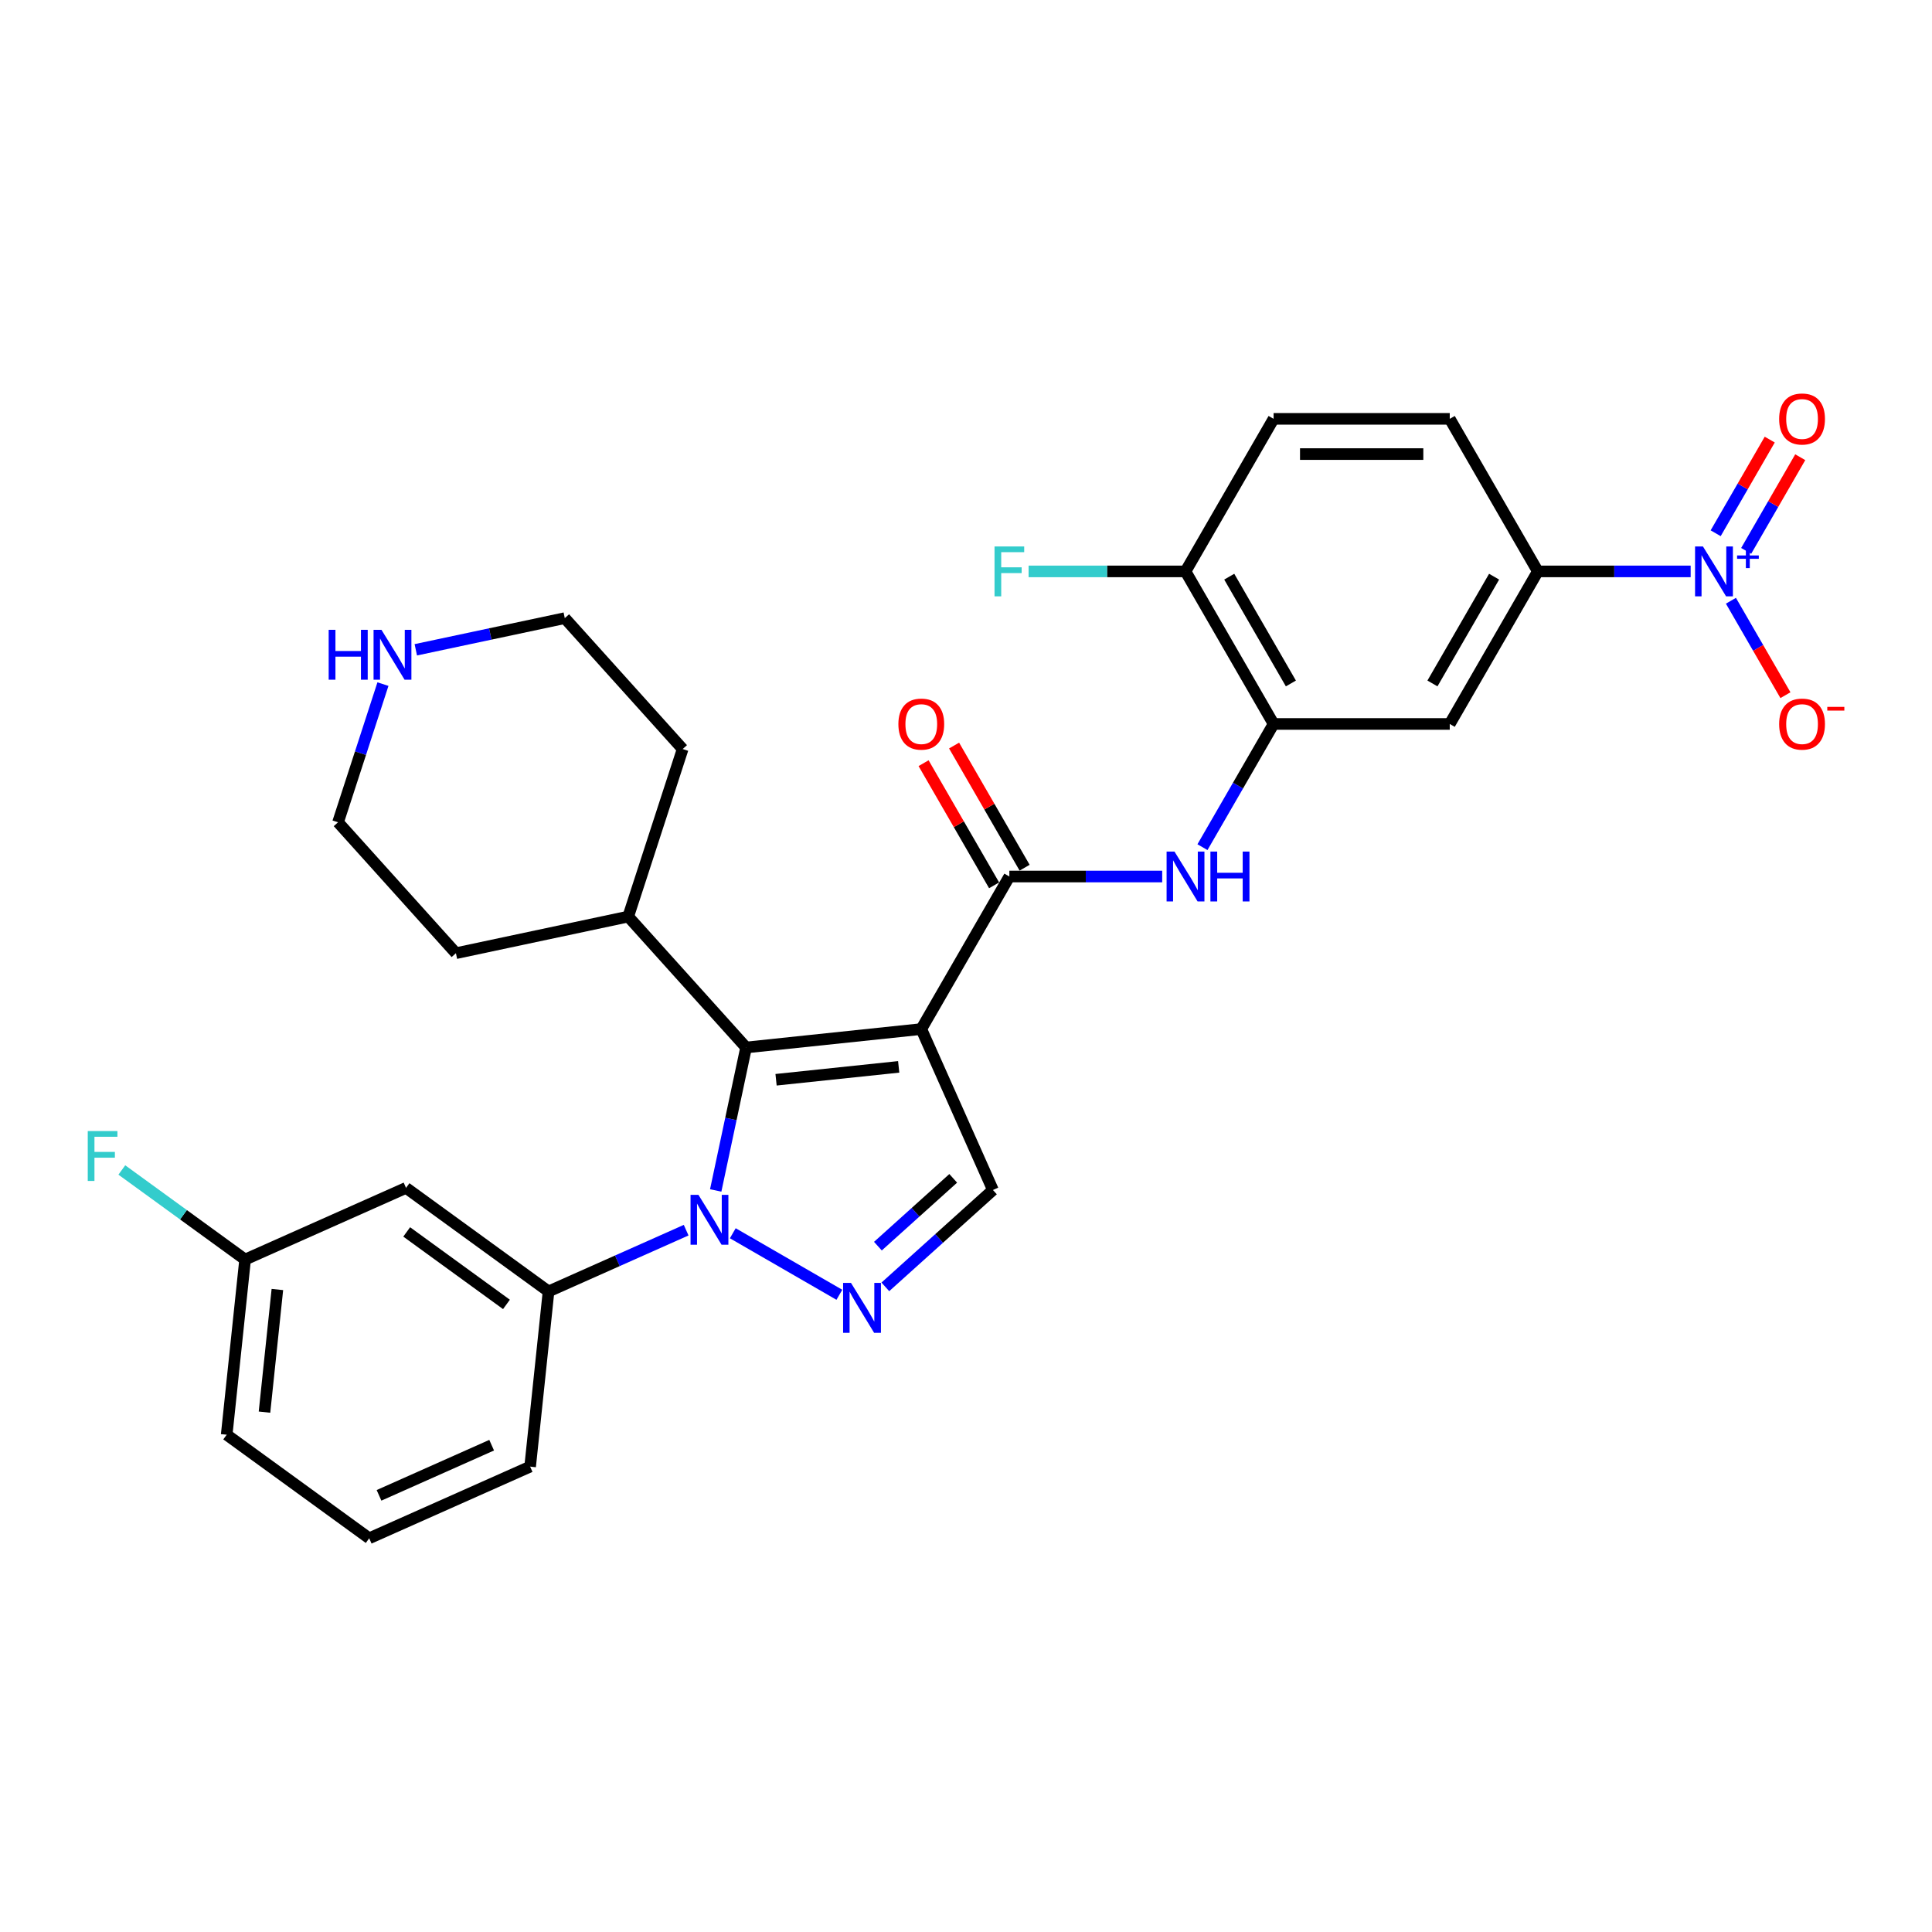 <?xml version='1.0' encoding='iso-8859-1'?>
<svg version='1.1' baseProfile='full'
              xmlns='http://www.w3.org/2000/svg'
                      xmlns:rdkit='http://www.rdkit.org/xml'
                      xmlns:xlink='http://www.w3.org/1999/xlink'
                  xml:space='preserve'
width='1000px' height='1000px' viewBox='0 0 1000 1000'>
<!-- END OF HEADER -->
<rect style='opacity:1.0;fill:#FFFFFF;stroke:none' width='1000' height='1000' x='0' y='0'> </rect>
<path class='bond-1' d='M 476.854,532.644 L 386.176,542.175' style='fill:none;fill-rule:evenodd;stroke:#000000;stroke-width:6px;stroke-linecap:butt;stroke-linejoin:miter;stroke-opacity:1' />
<path class='bond-1' d='M 465.158,552.21 L 401.684,558.881' style='fill:none;fill-rule:evenodd;stroke:#000000;stroke-width:6px;stroke-linecap:butt;stroke-linejoin:miter;stroke-opacity:1' />
<path class='bond-3' d='M 476.854,532.644 L 522.443,453.682' style='fill:none;fill-rule:evenodd;stroke:#000000;stroke-width:6px;stroke-linecap:butt;stroke-linejoin:miter;stroke-opacity:1' />
<path class='bond-5' d='M 476.854,532.644 L 513.939,615.939' style='fill:none;fill-rule:evenodd;stroke:#000000;stroke-width:6px;stroke-linecap:butt;stroke-linejoin:miter;stroke-opacity:1' />
<path class='bond-0' d='M 370.448,616.17 L 378.312,579.173' style='fill:none;fill-rule:evenodd;stroke:#0000FF;stroke-width:6px;stroke-linecap:butt;stroke-linejoin:miter;stroke-opacity:1' />
<path class='bond-0' d='M 378.312,579.173 L 386.176,542.175' style='fill:none;fill-rule:evenodd;stroke:#000000;stroke-width:6px;stroke-linecap:butt;stroke-linejoin:miter;stroke-opacity:1' />
<path class='bond-7' d='M 355.147,636.735 L 319.536,652.59' style='fill:none;fill-rule:evenodd;stroke:#0000FF;stroke-width:6px;stroke-linecap:butt;stroke-linejoin:miter;stroke-opacity:1' />
<path class='bond-7' d='M 319.536,652.59 L 283.924,668.445' style='fill:none;fill-rule:evenodd;stroke:#000000;stroke-width:6px;stroke-linecap:butt;stroke-linejoin:miter;stroke-opacity:1' />
<path class='bond-30' d='M 379.291,638.33 L 434.458,670.18' style='fill:none;fill-rule:evenodd;stroke:#0000FF;stroke-width:6px;stroke-linecap:butt;stroke-linejoin:miter;stroke-opacity:1' />
<path class='bond-16' d='M 386.176,542.175 L 325.166,474.417' style='fill:none;fill-rule:evenodd;stroke:#000000;stroke-width:6px;stroke-linecap:butt;stroke-linejoin:miter;stroke-opacity:1' />
<path class='bond-2' d='M 458.253,666.079 L 486.096,641.009' style='fill:none;fill-rule:evenodd;stroke:#0000FF;stroke-width:6px;stroke-linecap:butt;stroke-linejoin:miter;stroke-opacity:1' />
<path class='bond-2' d='M 486.096,641.009 L 513.939,615.939' style='fill:none;fill-rule:evenodd;stroke:#000000;stroke-width:6px;stroke-linecap:butt;stroke-linejoin:miter;stroke-opacity:1' />
<path class='bond-2' d='M 454.404,645.007 L 473.894,627.458' style='fill:none;fill-rule:evenodd;stroke:#0000FF;stroke-width:6px;stroke-linecap:butt;stroke-linejoin:miter;stroke-opacity:1' />
<path class='bond-2' d='M 473.894,627.458 L 493.384,609.909' style='fill:none;fill-rule:evenodd;stroke:#000000;stroke-width:6px;stroke-linecap:butt;stroke-linejoin:miter;stroke-opacity:1' />
<path class='bond-6' d='M 522.443,453.682 L 561.996,453.682' style='fill:none;fill-rule:evenodd;stroke:#000000;stroke-width:6px;stroke-linecap:butt;stroke-linejoin:miter;stroke-opacity:1' />
<path class='bond-6' d='M 561.996,453.682 L 601.548,453.682' style='fill:none;fill-rule:evenodd;stroke:#0000FF;stroke-width:6px;stroke-linecap:butt;stroke-linejoin:miter;stroke-opacity:1' />
<path class='bond-15' d='M 530.339,449.124 L 512.088,417.511' style='fill:none;fill-rule:evenodd;stroke:#000000;stroke-width:6px;stroke-linecap:butt;stroke-linejoin:miter;stroke-opacity:1' />
<path class='bond-15' d='M 512.088,417.511 L 493.836,385.899' style='fill:none;fill-rule:evenodd;stroke:#FF0000;stroke-width:6px;stroke-linecap:butt;stroke-linejoin:miter;stroke-opacity:1' />
<path class='bond-15' d='M 514.547,458.241 L 496.295,426.629' style='fill:none;fill-rule:evenodd;stroke:#000000;stroke-width:6px;stroke-linecap:butt;stroke-linejoin:miter;stroke-opacity:1' />
<path class='bond-15' d='M 496.295,426.629 L 478.044,395.017' style='fill:none;fill-rule:evenodd;stroke:#FF0000;stroke-width:6px;stroke-linecap:butt;stroke-linejoin:miter;stroke-opacity:1' />
<path class='bond-4' d='M 875.081,295.758 L 835.528,295.758' style='fill:none;fill-rule:evenodd;stroke:#0000FF;stroke-width:6px;stroke-linecap:butt;stroke-linejoin:miter;stroke-opacity:1' />
<path class='bond-4' d='M 835.528,295.758 L 795.975,295.758' style='fill:none;fill-rule:evenodd;stroke:#000000;stroke-width:6px;stroke-linecap:butt;stroke-linejoin:miter;stroke-opacity:1' />
<path class='bond-12' d='M 895.923,310.949 L 910.032,335.386' style='fill:none;fill-rule:evenodd;stroke:#0000FF;stroke-width:6px;stroke-linecap:butt;stroke-linejoin:miter;stroke-opacity:1' />
<path class='bond-12' d='M 910.032,335.386 L 924.14,359.823' style='fill:none;fill-rule:evenodd;stroke:#FF0000;stroke-width:6px;stroke-linecap:butt;stroke-linejoin:miter;stroke-opacity:1' />
<path class='bond-13' d='M 903.819,285.127 L 917.812,260.891' style='fill:none;fill-rule:evenodd;stroke:#0000FF;stroke-width:6px;stroke-linecap:butt;stroke-linejoin:miter;stroke-opacity:1' />
<path class='bond-13' d='M 917.812,260.891 L 931.805,236.654' style='fill:none;fill-rule:evenodd;stroke:#FF0000;stroke-width:6px;stroke-linecap:butt;stroke-linejoin:miter;stroke-opacity:1' />
<path class='bond-13' d='M 888.027,276.009 L 902.02,251.773' style='fill:none;fill-rule:evenodd;stroke:#0000FF;stroke-width:6px;stroke-linecap:butt;stroke-linejoin:miter;stroke-opacity:1' />
<path class='bond-13' d='M 902.02,251.773 L 916.013,227.536' style='fill:none;fill-rule:evenodd;stroke:#FF0000;stroke-width:6px;stroke-linecap:butt;stroke-linejoin:miter;stroke-opacity:1' />
<path class='bond-8' d='M 622.39,438.492 L 640.8,406.606' style='fill:none;fill-rule:evenodd;stroke:#0000FF;stroke-width:6px;stroke-linecap:butt;stroke-linejoin:miter;stroke-opacity:1' />
<path class='bond-8' d='M 640.8,406.606 L 659.209,374.72' style='fill:none;fill-rule:evenodd;stroke:#000000;stroke-width:6px;stroke-linecap:butt;stroke-linejoin:miter;stroke-opacity:1' />
<path class='bond-11' d='M 283.924,668.445 L 210.16,614.853' style='fill:none;fill-rule:evenodd;stroke:#000000;stroke-width:6px;stroke-linecap:butt;stroke-linejoin:miter;stroke-opacity:1' />
<path class='bond-11' d='M 262.141,675.159 L 210.506,637.644' style='fill:none;fill-rule:evenodd;stroke:#000000;stroke-width:6px;stroke-linecap:butt;stroke-linejoin:miter;stroke-opacity:1' />
<path class='bond-23' d='M 283.924,668.445 L 274.394,759.123' style='fill:none;fill-rule:evenodd;stroke:#000000;stroke-width:6px;stroke-linecap:butt;stroke-linejoin:miter;stroke-opacity:1' />
<path class='bond-10' d='M 659.209,374.72 L 750.386,374.72' style='fill:none;fill-rule:evenodd;stroke:#000000;stroke-width:6px;stroke-linecap:butt;stroke-linejoin:miter;stroke-opacity:1' />
<path class='bond-14' d='M 659.209,374.72 L 613.62,295.758' style='fill:none;fill-rule:evenodd;stroke:#000000;stroke-width:6px;stroke-linecap:butt;stroke-linejoin:miter;stroke-opacity:1' />
<path class='bond-14' d='M 668.163,353.758 L 636.251,298.485' style='fill:none;fill-rule:evenodd;stroke:#000000;stroke-width:6px;stroke-linecap:butt;stroke-linejoin:miter;stroke-opacity:1' />
<path class='bond-9' d='M 795.975,295.758 L 750.386,374.72' style='fill:none;fill-rule:evenodd;stroke:#000000;stroke-width:6px;stroke-linecap:butt;stroke-linejoin:miter;stroke-opacity:1' />
<path class='bond-9' d='M 773.345,298.485 L 741.432,353.758' style='fill:none;fill-rule:evenodd;stroke:#000000;stroke-width:6px;stroke-linecap:butt;stroke-linejoin:miter;stroke-opacity:1' />
<path class='bond-32' d='M 795.975,295.758 L 750.386,216.796' style='fill:none;fill-rule:evenodd;stroke:#000000;stroke-width:6px;stroke-linecap:butt;stroke-linejoin:miter;stroke-opacity:1' />
<path class='bond-20' d='M 210.16,614.853 L 126.865,651.938' style='fill:none;fill-rule:evenodd;stroke:#000000;stroke-width:6px;stroke-linecap:butt;stroke-linejoin:miter;stroke-opacity:1' />
<path class='bond-19' d='M 613.62,295.758 L 659.209,216.796' style='fill:none;fill-rule:evenodd;stroke:#000000;stroke-width:6px;stroke-linecap:butt;stroke-linejoin:miter;stroke-opacity:1' />
<path class='bond-21' d='M 613.62,295.758 L 573.01,295.758' style='fill:none;fill-rule:evenodd;stroke:#000000;stroke-width:6px;stroke-linecap:butt;stroke-linejoin:miter;stroke-opacity:1' />
<path class='bond-21' d='M 573.01,295.758 L 532.399,295.758' style='fill:none;fill-rule:evenodd;stroke:#33CCCC;stroke-width:6px;stroke-linecap:butt;stroke-linejoin:miter;stroke-opacity:1' />
<path class='bond-27' d='M 325.166,474.417 L 235.981,493.374' style='fill:none;fill-rule:evenodd;stroke:#000000;stroke-width:6px;stroke-linecap:butt;stroke-linejoin:miter;stroke-opacity:1' />
<path class='bond-28' d='M 325.166,474.417 L 353.342,387.702' style='fill:none;fill-rule:evenodd;stroke:#000000;stroke-width:6px;stroke-linecap:butt;stroke-linejoin:miter;stroke-opacity:1' />
<path class='bond-17' d='M 215.219,336.335 L 253.776,328.139' style='fill:none;fill-rule:evenodd;stroke:#0000FF;stroke-width:6px;stroke-linecap:butt;stroke-linejoin:miter;stroke-opacity:1' />
<path class='bond-17' d='M 253.776,328.139 L 292.332,319.944' style='fill:none;fill-rule:evenodd;stroke:#000000;stroke-width:6px;stroke-linecap:butt;stroke-linejoin:miter;stroke-opacity:1' />
<path class='bond-31' d='M 198.211,354.091 L 186.592,389.853' style='fill:none;fill-rule:evenodd;stroke:#0000FF;stroke-width:6px;stroke-linecap:butt;stroke-linejoin:miter;stroke-opacity:1' />
<path class='bond-31' d='M 186.592,389.853 L 174.972,425.616' style='fill:none;fill-rule:evenodd;stroke:#000000;stroke-width:6px;stroke-linecap:butt;stroke-linejoin:miter;stroke-opacity:1' />
<path class='bond-18' d='M 750.386,216.796 L 659.209,216.796' style='fill:none;fill-rule:evenodd;stroke:#000000;stroke-width:6px;stroke-linecap:butt;stroke-linejoin:miter;stroke-opacity:1' />
<path class='bond-18' d='M 736.71,235.032 L 672.886,235.032' style='fill:none;fill-rule:evenodd;stroke:#000000;stroke-width:6px;stroke-linecap:butt;stroke-linejoin:miter;stroke-opacity:1' />
<path class='bond-22' d='M 126.865,651.938 L 94.962,628.758' style='fill:none;fill-rule:evenodd;stroke:#000000;stroke-width:6px;stroke-linecap:butt;stroke-linejoin:miter;stroke-opacity:1' />
<path class='bond-22' d='M 94.962,628.758 L 63.058,605.579' style='fill:none;fill-rule:evenodd;stroke:#33CCCC;stroke-width:6px;stroke-linecap:butt;stroke-linejoin:miter;stroke-opacity:1' />
<path class='bond-33' d='M 126.865,651.938 L 117.335,742.616' style='fill:none;fill-rule:evenodd;stroke:#000000;stroke-width:6px;stroke-linecap:butt;stroke-linejoin:miter;stroke-opacity:1' />
<path class='bond-33' d='M 143.571,667.446 L 136.9,730.92' style='fill:none;fill-rule:evenodd;stroke:#000000;stroke-width:6px;stroke-linecap:butt;stroke-linejoin:miter;stroke-opacity:1' />
<path class='bond-24' d='M 274.394,759.123 L 191.099,796.209' style='fill:none;fill-rule:evenodd;stroke:#000000;stroke-width:6px;stroke-linecap:butt;stroke-linejoin:miter;stroke-opacity:1' />
<path class='bond-24' d='M 254.482,748.027 L 196.176,773.987' style='fill:none;fill-rule:evenodd;stroke:#000000;stroke-width:6px;stroke-linecap:butt;stroke-linejoin:miter;stroke-opacity:1' />
<path class='bond-29' d='M 191.099,796.209 L 117.335,742.616' style='fill:none;fill-rule:evenodd;stroke:#000000;stroke-width:6px;stroke-linecap:butt;stroke-linejoin:miter;stroke-opacity:1' />
<path class='bond-25' d='M 174.972,425.616 L 235.981,493.374' style='fill:none;fill-rule:evenodd;stroke:#000000;stroke-width:6px;stroke-linecap:butt;stroke-linejoin:miter;stroke-opacity:1' />
<path class='bond-26' d='M 292.332,319.944 L 353.342,387.702' style='fill:none;fill-rule:evenodd;stroke:#000000;stroke-width:6px;stroke-linecap:butt;stroke-linejoin:miter;stroke-opacity:1' />
<path  class='atom-1' d='M 361.511 618.449
L 369.973 632.126
Q 370.812 633.475, 372.161 635.919
Q 373.51 638.363, 373.583 638.508
L 373.583 618.449
L 377.012 618.449
L 377.012 644.271
L 373.474 644.271
L 364.393 629.318
Q 363.335 627.567, 362.204 625.561
Q 361.11 623.555, 360.782 622.935
L 360.782 644.271
L 357.427 644.271
L 357.427 618.449
L 361.511 618.449
' fill='#0000FF'/>
<path  class='atom-3' d='M 440.473 664.038
L 448.935 677.715
Q 449.774 679.064, 451.123 681.508
Q 452.472 683.951, 452.545 684.097
L 452.545 664.038
L 455.974 664.038
L 455.974 689.86
L 452.436 689.86
L 443.355 674.906
Q 442.297 673.156, 441.166 671.15
Q 440.072 669.144, 439.744 668.524
L 439.744 689.86
L 436.389 689.86
L 436.389 664.038
L 440.473 664.038
' fill='#0000FF'/>
<path  class='atom-5' d='M 881.445 282.848
L 889.906 296.524
Q 890.745 297.874, 892.095 300.317
Q 893.444 302.761, 893.517 302.907
L 893.517 282.848
L 896.945 282.848
L 896.945 308.669
L 893.408 308.669
L 884.326 293.716
Q 883.269 291.965, 882.138 289.959
Q 881.044 287.954, 880.716 287.334
L 880.716 308.669
L 877.36 308.669
L 877.36 282.848
L 881.445 282.848
' fill='#0000FF'/>
<path  class='atom-5' d='M 899.112 287.502
L 903.661 287.502
L 903.661 282.712
L 905.683 282.712
L 905.683 287.502
L 910.353 287.502
L 910.353 289.235
L 905.683 289.235
L 905.683 294.049
L 903.661 294.049
L 903.661 289.235
L 899.112 289.235
L 899.112 287.502
' fill='#0000FF'/>
<path  class='atom-7' d='M 607.913 440.772
L 616.374 454.448
Q 617.213 455.798, 618.562 458.241
Q 619.912 460.685, 619.984 460.831
L 619.984 440.772
L 623.413 440.772
L 623.413 466.593
L 619.875 466.593
L 610.794 451.64
Q 609.736 449.889, 608.606 447.884
Q 607.511 445.878, 607.183 445.258
L 607.183 466.593
L 603.828 466.593
L 603.828 440.772
L 607.913 440.772
' fill='#0000FF'/>
<path  class='atom-7' d='M 626.513 440.772
L 630.014 440.772
L 630.014 451.749
L 643.216 451.749
L 643.216 440.772
L 646.718 440.772
L 646.718 466.593
L 643.216 466.593
L 643.216 454.667
L 630.014 454.667
L 630.014 466.593
L 626.513 466.593
L 626.513 440.772
' fill='#0000FF'/>
<path  class='atom-13' d='M 920.888 374.793
Q 920.888 368.593, 923.952 365.129
Q 927.016 361.664, 932.741 361.664
Q 938.467 361.664, 941.531 365.129
Q 944.595 368.593, 944.595 374.793
Q 944.595 381.066, 941.495 384.641
Q 938.394 388.178, 932.741 388.178
Q 927.052 388.178, 923.952 384.641
Q 920.888 381.103, 920.888 374.793
M 932.741 385.261
Q 936.68 385.261, 938.796 382.635
Q 940.947 379.972, 940.947 374.793
Q 940.947 369.724, 938.796 367.171
Q 936.68 364.581, 932.741 364.581
Q 928.803 364.581, 926.651 367.134
Q 924.536 369.687, 924.536 374.793
Q 924.536 380.009, 926.651 382.635
Q 928.803 385.261, 932.741 385.261
' fill='#FF0000'/>
<path  class='atom-13' d='M 945.798 365.878
L 954.632 365.878
L 954.632 367.804
L 945.798 367.804
L 945.798 365.878
' fill='#FF0000'/>
<path  class='atom-14' d='M 920.888 216.869
Q 920.888 210.669, 923.952 207.204
Q 927.016 203.74, 932.741 203.74
Q 938.467 203.74, 941.531 207.204
Q 944.595 210.669, 944.595 216.869
Q 944.595 223.142, 941.495 226.716
Q 938.394 230.254, 932.741 230.254
Q 927.052 230.254, 923.952 226.716
Q 920.888 223.179, 920.888 216.869
M 932.741 227.336
Q 936.68 227.336, 938.796 224.711
Q 940.947 222.048, 940.947 216.869
Q 940.947 211.8, 938.796 209.247
Q 936.68 206.657, 932.741 206.657
Q 928.803 206.657, 926.651 209.21
Q 924.536 211.763, 924.536 216.869
Q 924.536 222.085, 926.651 224.711
Q 928.803 227.336, 932.741 227.336
' fill='#FF0000'/>
<path  class='atom-16' d='M 465.001 374.793
Q 465.001 368.593, 468.065 365.129
Q 471.128 361.664, 476.854 361.664
Q 482.58 361.664, 485.644 365.129
Q 488.707 368.593, 488.707 374.793
Q 488.707 381.066, 485.607 384.641
Q 482.507 388.178, 476.854 388.178
Q 471.165 388.178, 468.065 384.641
Q 465.001 381.103, 465.001 374.793
M 476.854 385.261
Q 480.793 385.261, 482.908 382.635
Q 485.06 379.972, 485.06 374.793
Q 485.06 369.724, 482.908 367.171
Q 480.793 364.581, 476.854 364.581
Q 472.915 364.581, 470.763 367.134
Q 468.648 369.687, 468.648 374.793
Q 468.648 380.009, 470.763 382.635
Q 472.915 385.261, 476.854 385.261
' fill='#FF0000'/>
<path  class='atom-18' d='M 170.123 325.99
L 173.624 325.99
L 173.624 336.968
L 186.826 336.968
L 186.826 325.99
L 190.328 325.99
L 190.328 351.812
L 186.826 351.812
L 186.826 339.886
L 173.624 339.886
L 173.624 351.812
L 170.123 351.812
L 170.123 325.99
' fill='#0000FF'/>
<path  class='atom-18' d='M 197.439 325.99
L 205.901 339.667
Q 206.739 341.016, 208.089 343.46
Q 209.438 345.903, 209.511 346.049
L 209.511 325.99
L 212.94 325.99
L 212.94 351.812
L 209.402 351.812
L 200.321 336.858
Q 199.263 335.108, 198.132 333.102
Q 197.038 331.096, 196.71 330.476
L 196.71 351.812
L 193.355 351.812
L 193.355 325.99
L 197.439 325.99
' fill='#0000FF'/>
<path  class='atom-22' d='M 514.766 282.848
L 530.12 282.848
L 530.12 285.802
L 518.23 285.802
L 518.23 293.643
L 528.807 293.643
L 528.807 296.634
L 518.23 296.634
L 518.23 308.669
L 514.766 308.669
L 514.766 282.848
' fill='#33CCCC'/>
<path  class='atom-23' d='M 45.424 585.434
L 60.778 585.434
L 60.778 588.388
L 48.889 588.388
L 48.889 596.23
L 59.465 596.23
L 59.465 599.22
L 48.889 599.22
L 48.889 611.256
L 45.424 611.256
L 45.424 585.434
' fill='#33CCCC'/>
</svg>
